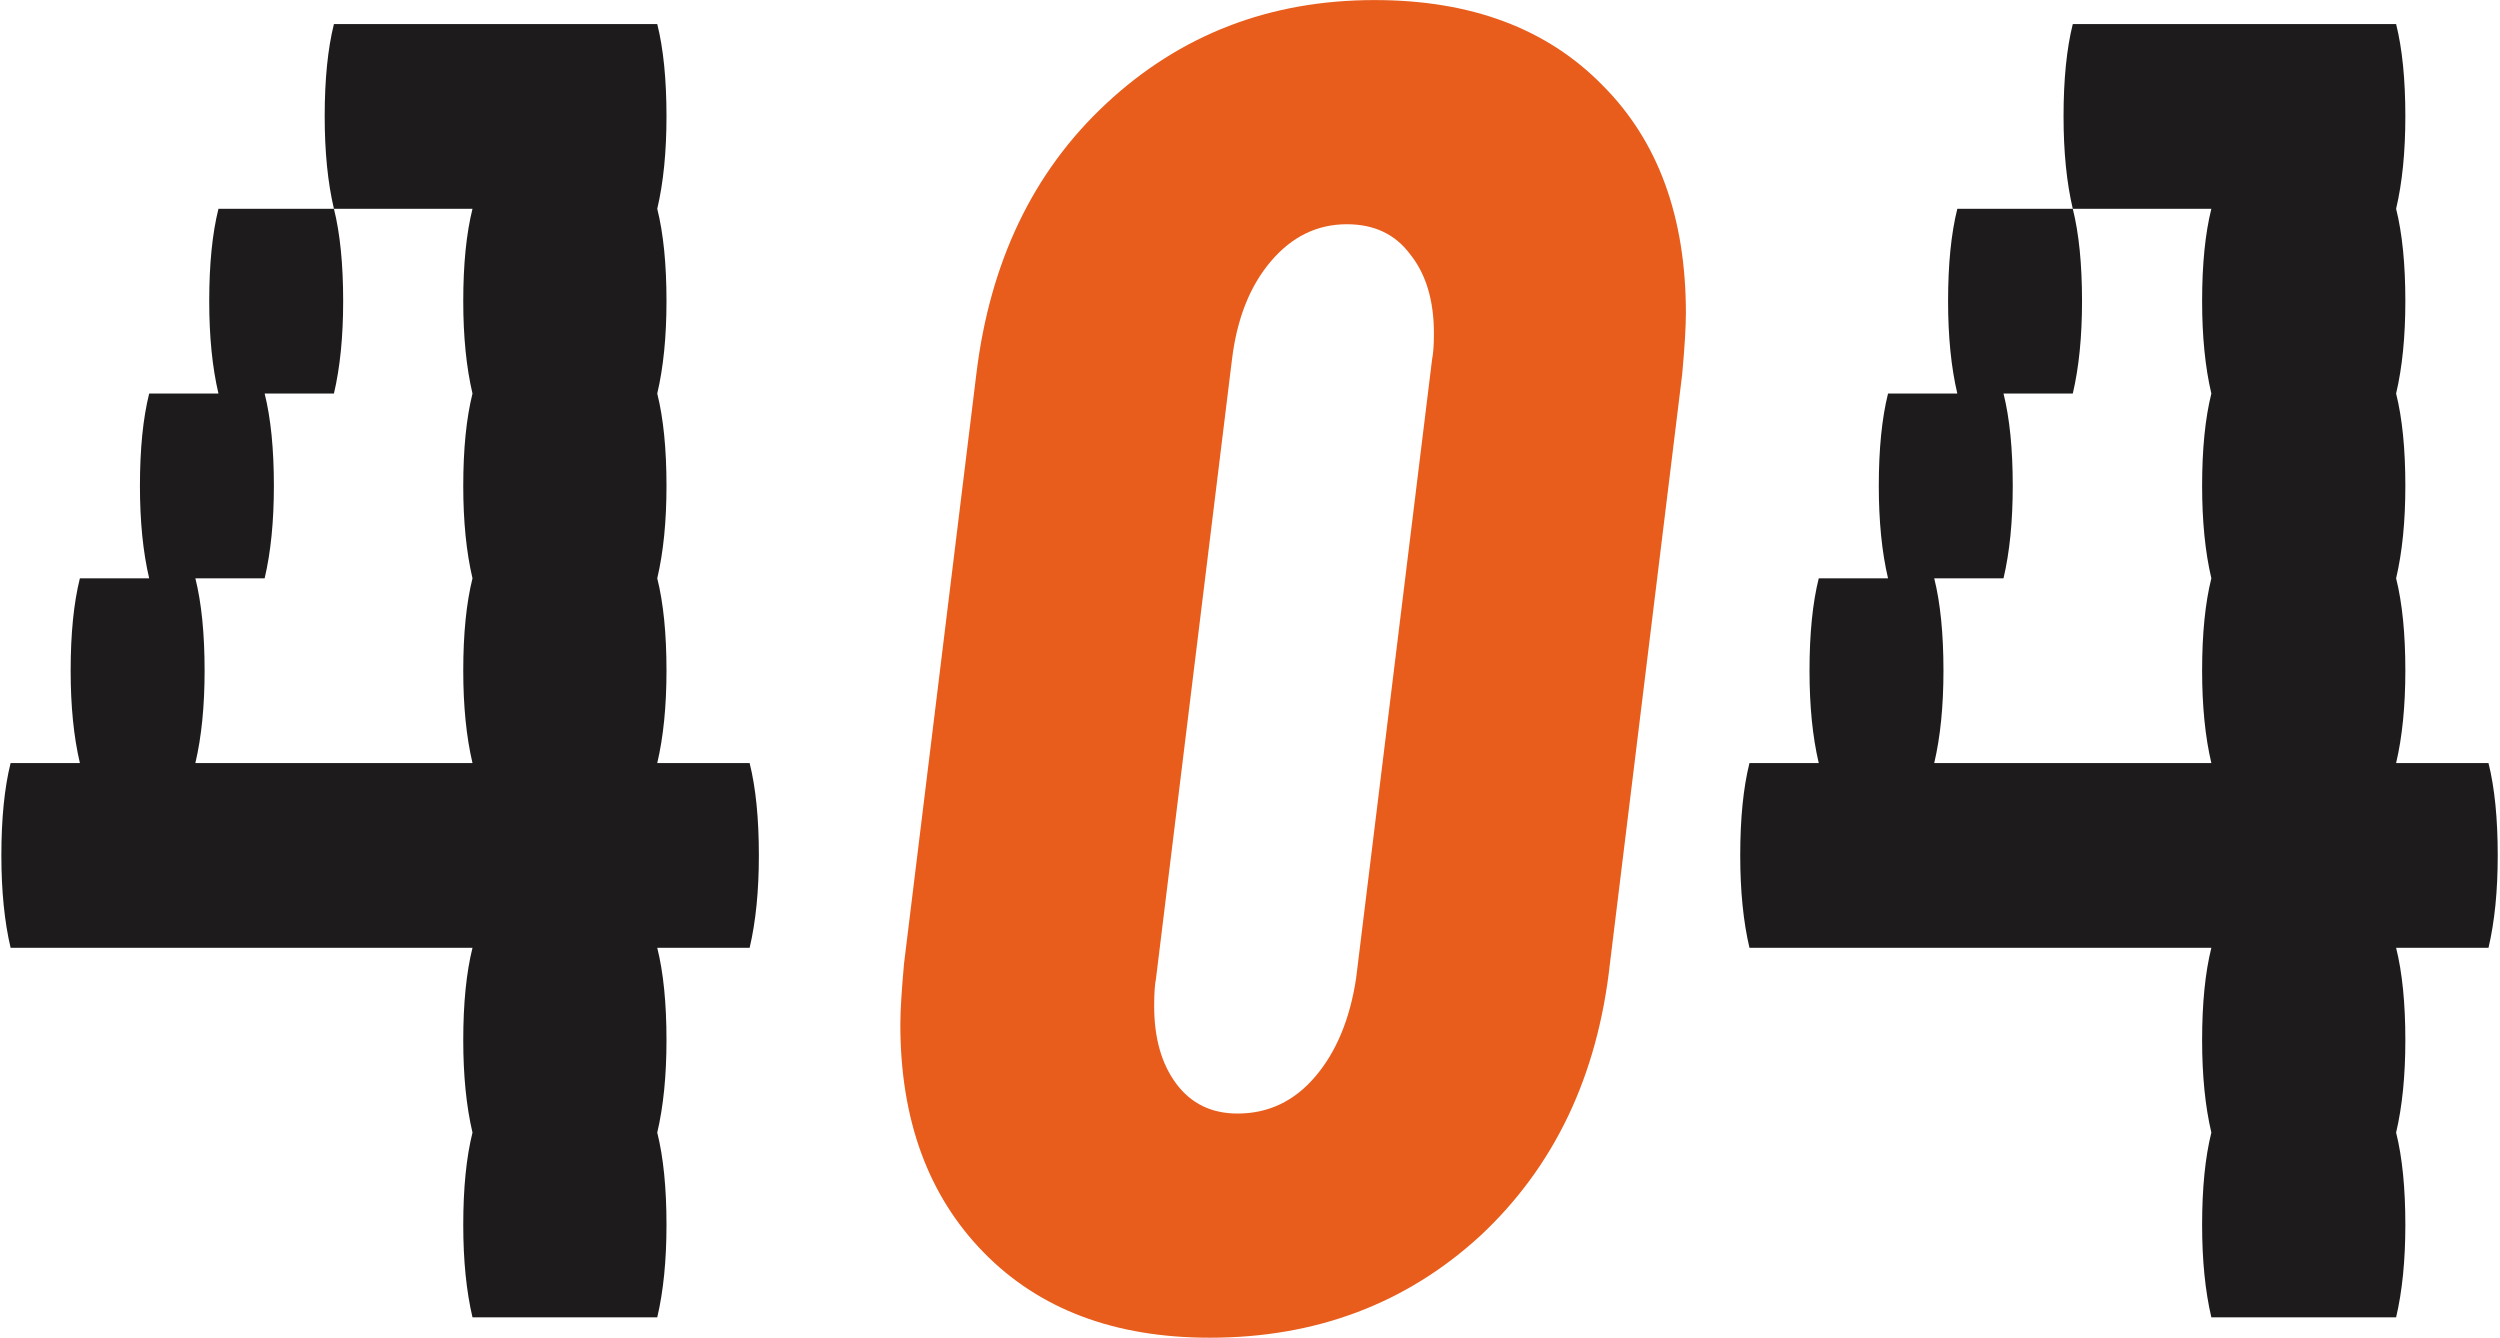 <svg width="594" height="318" viewBox="0 0 594 318" fill="none" xmlns="http://www.w3.org/2000/svg">
<path d="M180.307 203.255C180.307 211.669 179.575 218.985 178.112 225.204H156.163C157.626 231.057 158.358 238.374 158.358 247.153C158.358 255.567 157.626 262.883 156.163 269.102C157.626 274.955 158.358 282.271 158.358 291.051C158.358 299.465 157.626 306.781 156.163 313H112.265C110.802 306.781 110.07 299.465 110.07 291.051C110.07 282.271 110.802 274.955 112.265 269.102C110.802 262.883 110.07 255.567 110.07 247.153C110.07 238.374 110.802 231.057 112.265 225.204H2.52C1.057 218.985 0.326 211.669 0.326 203.255C0.326 194.476 1.057 187.159 2.52 181.306H18.982C17.519 175.087 16.787 167.771 16.787 159.357C16.787 150.578 17.519 143.261 18.982 137.408H35.444C33.981 131.189 33.249 123.873 33.249 115.459C33.249 106.68 33.981 99.364 35.444 93.51H51.906C50.442 87.292 49.711 79.975 49.711 71.561C49.711 62.782 50.442 55.466 51.906 49.612H79.342C80.805 55.466 81.537 62.782 81.537 71.561C81.537 79.975 80.805 87.292 79.342 93.51H62.88C64.343 99.364 65.075 106.68 65.075 115.459C65.075 123.873 64.343 131.189 62.88 137.408H46.418C47.882 143.261 48.613 150.578 48.613 159.357C48.613 167.771 47.882 175.087 46.418 181.306H112.265C110.802 175.087 110.07 167.771 110.07 159.357C110.07 150.578 110.802 143.261 112.265 137.408C110.802 131.189 110.07 123.873 110.07 115.459C110.07 106.68 110.802 99.364 112.265 93.51C110.802 87.292 110.07 79.975 110.07 71.561C110.07 62.782 110.802 55.466 112.265 49.612H79.342C77.879 43.394 77.147 36.077 77.147 27.664C77.147 18.884 77.879 11.568 79.342 5.715H156.163C157.626 11.568 158.358 18.884 158.358 27.664C158.358 36.077 157.626 43.394 156.163 49.612C157.626 55.466 158.358 62.782 158.358 71.561C158.358 79.975 157.626 87.292 156.163 93.51C157.626 99.364 158.358 106.68 158.358 115.459C158.358 123.873 157.626 131.189 156.163 137.408C157.626 143.261 158.358 150.578 158.358 159.357C158.358 167.771 157.626 175.087 156.163 181.306H178.112C179.575 187.159 180.307 194.476 180.307 203.255ZM593.46 203.255C593.46 211.669 592.728 218.985 591.265 225.204H569.316C570.779 231.057 571.511 238.374 571.511 247.153C571.511 255.567 570.779 262.883 569.316 269.102C570.779 274.955 571.511 282.271 571.511 291.051C571.511 299.465 570.779 306.781 569.316 313H525.418C523.955 306.781 523.223 299.465 523.223 291.051C523.223 282.271 523.955 274.955 525.418 269.102C523.955 262.883 523.223 255.567 523.223 247.153C523.223 238.374 523.955 231.057 525.418 225.204H415.674C414.21 218.985 413.479 211.669 413.479 203.255C413.479 194.476 414.21 187.159 415.674 181.306H432.135C430.672 175.087 429.94 167.771 429.94 159.357C429.94 150.578 430.672 143.261 432.135 137.408H448.597C447.134 131.189 446.402 123.873 446.402 115.459C446.402 106.68 447.134 99.364 448.597 93.51H465.059C463.595 87.292 462.864 79.975 462.864 71.561C462.864 62.782 463.595 55.466 465.059 49.612H492.495C493.958 55.466 494.69 62.782 494.69 71.561C494.69 79.975 493.958 87.292 492.495 93.51H476.033C477.496 99.364 478.228 106.68 478.228 115.459C478.228 123.873 477.496 131.189 476.033 137.408H459.571C461.035 143.261 461.766 150.578 461.766 159.357C461.766 167.771 461.035 175.087 459.571 181.306H525.418C523.955 175.087 523.223 167.771 523.223 159.357C523.223 150.578 523.955 143.261 525.418 137.408C523.955 131.189 523.223 123.873 523.223 115.459C523.223 106.68 523.955 99.364 525.418 93.51C523.955 87.292 523.223 79.975 523.223 71.561C523.223 62.782 523.955 55.466 525.418 49.612H492.495C491.032 43.394 490.3 36.077 490.3 27.664C490.3 18.884 491.032 11.568 492.495 5.715H569.316C570.779 11.568 571.511 18.884 571.511 27.664C571.511 36.077 570.779 43.394 569.316 49.612C570.779 55.466 571.511 62.782 571.511 71.561C571.511 79.975 570.779 87.292 569.316 93.51C570.779 99.364 571.511 106.68 571.511 115.459C571.511 123.873 570.779 131.189 569.316 137.408C570.779 143.261 571.511 150.578 571.511 159.357C571.511 167.771 570.779 175.087 569.316 181.306H591.265C592.728 187.159 593.46 194.476 593.46 203.255Z" fill="#1D1B1B"/>
<path d="M287.436 317.842C264.839 317.842 246.937 311.092 233.731 297.593C220.525 284.093 213.922 266.045 213.922 243.448C213.922 240.22 214.215 235.377 214.802 228.921L231.97 88.936C235.198 62.23 245.47 40.807 262.784 24.666C280.393 8.232 301.669 0.015 326.614 0.015C349.505 0.015 367.553 6.765 380.759 20.264C393.965 33.47 400.568 51.519 400.568 74.409C400.568 77.638 400.275 82.48 399.688 88.936L382.52 228.921C379.585 255.627 369.314 277.197 351.706 293.631C334.098 309.772 312.674 317.842 287.436 317.842ZM294.039 264.578C301.376 264.578 307.539 261.643 312.528 255.773C317.517 249.904 320.745 242.127 322.212 232.443L340.26 85.414C340.554 83.947 340.701 81.893 340.701 79.252C340.701 71.328 338.793 65.018 334.978 60.323C331.456 55.627 326.467 53.279 320.011 53.279C312.968 53.279 306.952 56.214 301.963 62.084C296.974 67.953 293.892 75.73 292.718 85.414L274.67 232.443C274.376 233.91 274.23 236.111 274.23 239.046C274.23 246.676 275.991 252.839 279.512 257.534C283.034 262.23 287.876 264.578 294.039 264.578Z" fill="#E85D1C"/>
</svg>
